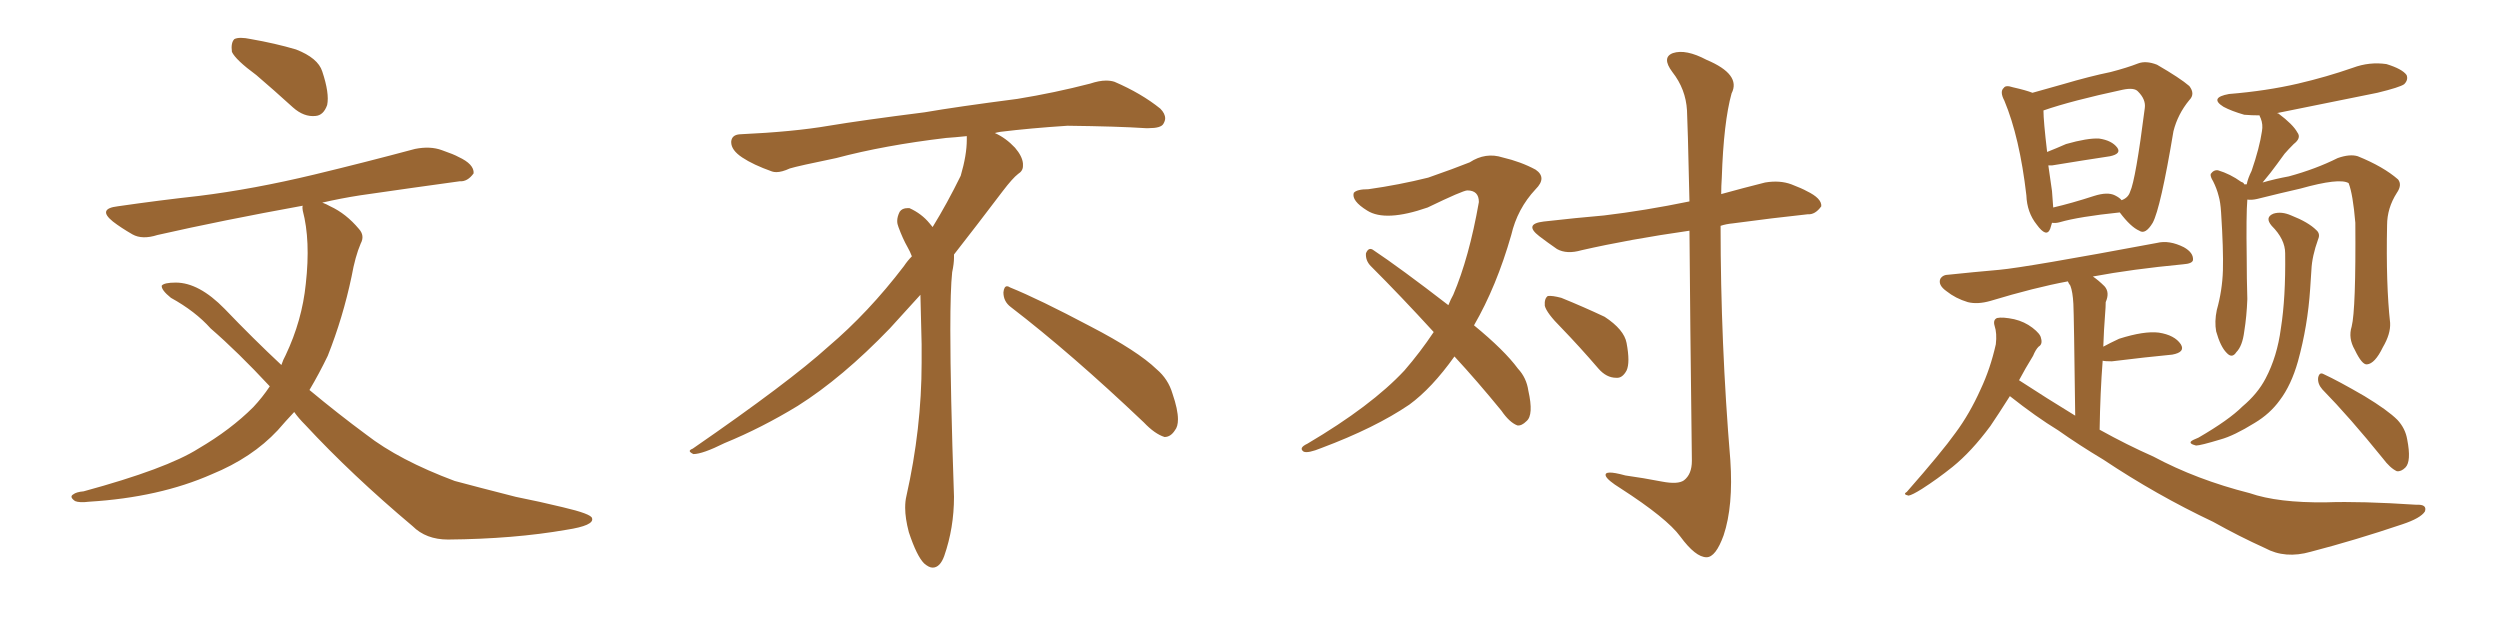 <svg xmlns="http://www.w3.org/2000/svg" xmlns:xlink="http://www.w3.org/1999/xlink" width="600" height="150"><path fill="#996633" padding="10" d="M61.52 18.02L61.52 18.02Q56.54 14.36 55.66 12.45L55.66 12.45Q55.37 10.25 56.25 9.38L56.25 9.38Q57.42 8.79 60.21 9.38L60.21 9.38Q66.06 10.40 71.04 11.87L71.04 11.87Q76.32 13.92 77.34 17.14L77.34 17.14Q79.10 22.41 78.52 25.20L78.52 25.20Q77.64 27.69 75.73 27.83L75.73 27.83Q72.95 28.13 70.31 25.78L70.31 25.78Q65.63 21.53 61.52 18.02ZM70.61 98.88L70.61 98.88L70.61 98.88Q68.55 101.07 66.65 103.27L66.65 103.27Q60.50 109.86 50.83 113.82L50.83 113.82Q38.23 119.38 21.39 120.41L21.39 120.41Q19.04 120.70 18.02 120.26L18.02 120.26Q16.55 119.24 17.58 118.65L17.58 118.65Q18.31 118.07 20.07 117.92L20.07 117.92Q39.99 112.50 47.61 107.67L47.61 107.67Q55.37 103.13 60.79 97.71L60.79 97.71Q62.99 95.36 64.75 92.72L64.75 92.72Q57.13 84.52 50.54 78.81L50.54 78.81Q46.88 74.71 41.02 71.48L41.02 71.48Q38.67 69.58 38.82 68.55L38.82 68.55Q39.40 67.82 42.19 67.82L42.19 67.82Q47.75 67.82 53.91 74.12L53.91 74.12Q60.79 81.30 67.53 87.60L67.53 87.60Q67.97 86.28 68.55 85.25L68.55 85.25Q72.51 76.90 73.39 68.12L73.39 68.12Q74.56 57.71 72.66 50.54L72.66 50.54Q72.51 49.80 72.66 49.37L72.66 49.37Q53.32 52.88 37.79 56.40L37.79 56.40Q34.13 57.57 31.79 56.25L31.79 56.25Q29.00 54.64 27.10 53.17L27.10 53.17Q23.29 50.10 28.27 49.51L28.27 49.51Q38.38 48.05 47.75 47.02L47.75 47.02Q60.79 45.41 75.44 41.89L75.44 41.89Q87.60 38.96 99.61 35.74L99.61 35.74Q103.27 35.01 106.05 36.04L106.05 36.04Q108.98 37.06 110.01 37.65L110.01 37.65Q113.82 39.40 113.67 41.60L113.67 41.60Q112.21 43.65 110.30 43.51L110.30 43.51Q99.61 44.97 86.43 46.88L86.43 46.88Q81.74 47.61 77.34 48.63L77.34 48.63Q78.22 48.93 79.25 49.51L79.25 49.51Q83.06 51.27 86.13 54.93L86.13 54.93Q87.60 56.54 86.57 58.45L86.57 58.45Q85.25 61.52 84.38 66.36L84.38 66.36Q82.32 76.17 78.66 85.40L78.66 85.40Q76.61 89.65 74.27 93.60L74.27 93.60Q81.15 99.32 87.89 104.30L87.89 104.30Q95.80 110.45 109.13 115.43L109.13 115.43Q114.55 116.89 123.78 119.24L123.78 119.24Q129.64 120.41 135.06 121.73L135.06 121.73Q141.94 123.34 142.09 124.37L142.09 124.37Q142.68 126.12 135.94 127.15L135.94 127.15Q123.34 129.35 107.52 129.49L107.52 129.49Q102.25 129.49 99.02 126.27L99.02 126.27Q84.38 113.96 73.24 101.95L73.24 101.95Q71.63 100.34 70.61 98.88ZM242.58 73.68L242.58 73.68Q240.82 72.36 240.82 70.17L240.82 70.17Q240.97 68.70 241.70 68.70L241.70 68.70Q241.99 68.70 242.43 68.99L242.43 68.99Q249.32 71.78 261.77 78.37L261.77 78.37Q273.05 84.23 277.59 88.62L277.59 88.62Q280.37 90.97 281.40 94.48L281.40 94.48Q282.71 98.29 282.71 100.63L282.71 100.63Q282.71 102.39 281.98 103.27L281.98 103.27Q280.96 104.88 279.49 104.88L279.49 104.88Q277.15 104.15 274.51 101.37L274.51 101.37Q257.08 84.81 242.58 73.68ZM232.03 33.54L232.03 33.54L232.03 32.67Q229.25 32.96 227.05 33.11L227.05 33.11Q212.26 34.86 200.68 37.94L200.68 37.94Q191.46 39.84 189.55 40.43L189.55 40.43Q187.65 41.31 186.33 41.31L186.33 41.31Q185.74 41.31 185.30 41.16L185.30 41.16Q180.76 39.55 178.13 37.79L178.13 37.79Q175.49 36.04 175.49 34.13L175.49 34.13L175.49 33.98Q175.63 32.37 177.54 32.23L177.54 32.23Q190.43 31.64 198.93 30.18L198.93 30.18Q206.84 28.86 221.92 26.95L221.92 26.95Q229.54 25.63 244.19 23.73L244.19 23.73Q253.13 22.27 261.62 20.07L261.62 20.07Q263.82 19.34 265.43 19.34L265.43 19.34Q266.60 19.34 267.48 19.63L267.48 19.63Q273.93 22.41 278.47 26.07L278.47 26.07Q279.64 27.25 279.64 28.42L279.64 28.42Q279.64 29.00 279.20 29.74L279.20 29.74Q278.61 30.76 275.68 30.76L275.68 30.76L274.95 30.76Q268.21 30.32 256.20 30.18L256.20 30.18Q247.27 30.76 240.09 31.64L240.09 31.64Q239.21 31.79 238.77 31.93L238.77 31.93Q241.41 33.11 243.60 35.45L243.60 35.45Q245.36 37.50 245.51 39.26L245.51 39.26L245.51 39.84Q245.51 41.02 244.34 41.75L244.34 41.75Q243.02 42.77 240.67 45.85L240.67 45.85Q234.23 54.35 228.96 61.08L228.96 61.08L228.96 61.82Q228.96 63.28 228.52 65.33L228.52 65.33Q228.08 69.43 228.08 79.25L228.08 79.25Q228.08 93.46 228.96 119.24L228.96 119.24Q228.96 126.71 226.61 133.45L226.61 133.45Q225.59 136.23 223.83 136.23L223.83 136.23Q222.95 136.23 221.78 135.21L221.78 135.21Q220.02 133.45 218.12 127.73L218.12 127.73Q217.24 124.37 217.24 121.88L217.24 121.88Q217.24 120.26 217.53 119.09L217.53 119.09Q221.19 102.83 221.19 87.01L221.19 87.01L221.19 82.62Q221.04 76.61 220.90 70.75L220.90 70.75Q216.80 75.29 213.57 78.81L213.57 78.81Q202.15 90.67 191.46 97.41L191.46 97.41Q182.81 102.69 173.88 106.35L173.88 106.35Q168.60 108.98 166.41 108.98L166.41 108.98Q165.53 108.54 165.53 108.25L165.53 108.25Q165.53 107.96 166.26 107.67L166.26 107.67Q189.40 91.70 198.78 83.20L198.78 83.20Q208.45 75 216.94 63.87L216.94 63.87Q217.82 62.55 218.85 61.52L218.85 61.52Q218.41 60.35 217.82 59.33L217.82 59.33Q216.65 57.28 215.63 54.49L215.63 54.49Q215.33 53.76 215.33 53.03L215.33 53.03Q215.33 52.00 215.92 50.83L215.92 50.83Q216.50 49.95 217.82 49.95L217.82 49.95L218.26 49.95Q221.19 51.27 223.10 53.61L223.10 53.61Q223.39 53.91 223.83 54.49L223.83 54.49Q227.34 48.78 230.57 42.19L230.57 42.19Q232.03 37.21 232.03 33.54ZM374.71 78.66L374.71 78.66Q371.19 75.15 370.75 73.39L370.75 73.39Q370.61 71.63 371.48 71.04L371.48 71.04Q372.51 70.90 374.71 71.48L374.71 71.48Q380.13 73.68 385.11 76.03L385.11 76.03Q389.79 79.10 390.38 82.32L390.38 82.32Q391.26 87.01 390.38 88.92L390.38 88.92Q389.36 90.82 387.89 90.67L387.89 90.67Q385.55 90.67 383.64 88.48L383.64 88.48Q379.10 83.20 374.71 78.66ZM349.07 85.55L349.07 85.55Q343.65 93.16 338.23 97.12L338.23 97.12Q330.03 102.69 317.14 107.52L317.14 107.52Q313.92 108.84 312.89 108.40L312.89 108.40Q311.57 107.52 313.77 106.49L313.77 106.49Q329.15 97.41 337.06 88.92L337.06 88.92Q340.87 84.52 344.09 79.69L344.09 79.69Q336.18 71.04 329.00 63.87L329.00 63.87Q327.69 62.55 327.83 60.79L327.83 60.79Q328.42 59.33 329.44 59.91L329.44 59.91Q336.04 64.31 347.61 73.24L347.61 73.24Q348.19 71.78 348.78 70.75L348.78 70.75Q352.59 61.82 354.93 48.49L354.93 48.49Q354.93 45.70 352.15 45.70L352.15 45.70Q351.12 45.70 342.63 49.80L342.63 49.80Q332.52 53.32 328.13 50.54L328.13 50.54Q324.32 48.19 324.90 46.29L324.90 46.29Q325.63 45.41 328.42 45.41L328.42 45.41Q335.74 44.38 342.77 42.63L342.77 42.63Q349.07 40.43 352.73 38.96L352.73 38.96Q356.54 36.47 360.64 37.79L360.64 37.79Q365.04 38.82 368.55 40.72L368.55 40.72Q371.34 42.63 368.55 45.41L368.55 45.41Q364.16 50.10 362.70 56.40L362.70 56.40Q359.18 68.70 353.76 78.08L353.76 78.08Q361.08 84.08 364.31 88.48L364.31 88.48Q366.36 90.67 366.80 93.75L366.80 93.75Q368.12 99.61 366.36 101.07L366.36 101.07Q365.19 102.25 364.16 102.10L364.16 102.10Q362.26 101.37 360.35 98.58L360.35 98.58Q354.49 91.41 349.07 85.55ZM405.47 55.37L405.47 55.37L405.47 55.37Q391.11 57.42 379.54 60.06L379.54 60.06Q376.03 61.08 373.68 59.77L373.68 59.77Q371.34 58.15 369.43 56.69L369.43 56.69Q365.63 53.76 370.46 53.17L370.46 53.17Q378.22 52.29 384.96 51.71L384.96 51.71Q394.78 50.54 405.47 48.34L405.47 48.34Q405.03 28.86 404.88 26.51L404.88 26.51Q404.59 21.39 401.37 17.29L401.37 17.29Q398.73 13.77 401.51 12.74L401.51 12.74Q404.59 11.72 409.57 14.36L409.57 14.36Q417.92 17.87 415.58 22.41L415.58 22.41Q413.67 29.30 413.23 42.63L413.23 42.63Q413.09 44.68 413.09 46.58L413.09 46.58Q418.36 45.12 423.63 43.80L423.63 43.80Q427.15 43.21 429.93 44.24L429.93 44.24Q432.57 45.26 433.59 45.85L433.59 45.85Q437.26 47.61 437.11 49.51L437.11 49.51Q435.64 51.56 433.89 51.42L433.89 51.42Q425.68 52.29 415.87 53.61L415.87 53.61Q414.26 53.76 412.94 54.20L412.94 54.20Q412.94 82.32 415.28 110.45L415.28 110.45Q416.02 121.44 413.67 128.47L413.67 128.47Q411.77 133.74 409.57 133.74L409.57 133.74Q406.93 133.74 403.27 128.76L403.27 128.76Q400.05 124.37 388.92 117.19L388.92 117.19Q385.84 115.28 385.40 114.26L385.40 114.26Q384.81 112.65 390.09 114.11L390.09 114.11Q394.34 114.70 398.88 115.58L398.88 115.58Q402.69 116.31 404.15 115.28L404.15 115.28Q406.05 113.82 406.05 110.60L406.05 110.60Q405.62 75.73 405.47 55.37ZM492.48 53.47L492.48 53.47Q492.19 54.35 492.04 54.93L492.04 54.93Q491.16 57.13 488.82 53.91L488.82 53.91Q486.47 50.98 486.33 46.88L486.33 46.88Q484.72 32.96 481.05 24.17L481.05 24.17Q479.88 21.97 480.91 21.09L480.91 21.09Q481.35 20.36 483.11 20.95L483.11 20.95Q486.33 21.68 487.79 22.27L487.79 22.27Q491.46 21.24 495.12 20.21L495.12 20.21Q501.56 18.31 506.54 17.29L506.54 17.29Q510.50 16.26 513.13 15.23L513.13 15.23Q515.04 14.50 517.68 15.53L517.68 15.53Q523.24 18.75 525.44 20.65L525.44 20.65Q526.90 22.56 525.44 24.02L525.44 24.02Q522.66 27.39 521.63 31.49L521.63 31.49L521.63 31.49Q518.55 49.95 516.65 53.47L516.65 53.47Q514.89 56.40 513.43 55.37L513.43 55.37Q511.38 54.49 508.74 50.98L508.74 50.98Q498.93 52.00 494.38 53.32L494.38 53.32Q493.36 53.61 492.48 53.47ZM507.57 46.88L507.57 46.88Q508.74 47.46 509.18 48.05L509.18 48.05Q510.79 47.46 511.23 46.00L511.23 46.00Q512.55 43.21 514.75 25.93L514.75 25.93Q515.04 23.88 513.13 21.97L513.13 21.97Q512.26 20.95 509.47 21.53L509.47 21.53Q497.17 24.17 490.43 26.51L490.43 26.51Q490.43 29.00 491.31 36.47L491.31 36.47Q493.51 35.60 495.85 34.57L495.85 34.57Q500.98 33.11 503.76 33.25L503.76 33.25Q506.84 33.69 508.15 35.45L508.15 35.45Q509.18 36.91 506.40 37.50L506.40 37.50Q500.54 38.38 492.48 39.70L492.48 39.70Q491.75 39.70 491.60 39.70L491.60 39.70Q492.04 42.63 492.48 45.85L492.48 45.85Q492.63 47.90 492.77 49.80L492.77 49.80Q497.17 48.78 502.59 47.02L502.59 47.02Q505.81 46.00 507.57 46.88ZM482.37 95.07L482.37 95.07Q479.59 99.46 477.69 102.25L477.69 102.25Q473.14 108.40 468.60 112.06L468.60 112.06Q464.94 114.99 461.28 117.33L461.28 117.33Q458.94 118.80 458.06 118.95L458.06 118.95Q456.59 118.65 457.62 118.07L457.62 118.07Q466.11 108.40 469.34 103.86L469.34 103.86Q472.71 99.32 475.34 93.46L475.34 93.46Q477.69 88.48 479.00 82.62L479.00 82.62Q479.30 79.98 478.71 78.22L478.71 78.22Q478.27 76.76 479.30 76.32L479.30 76.32Q480.62 76.03 483.40 76.61L483.40 76.61Q485.89 77.20 487.79 78.66L487.79 78.66Q489.70 80.13 489.84 81.15L489.84 81.15Q490.28 82.62 489.26 83.20L489.26 83.20Q488.53 83.94 487.94 85.40L487.94 85.40Q486.04 88.48 484.57 91.26L484.57 91.26Q491.31 95.65 498.05 99.76L498.05 99.76Q497.75 75.73 497.61 72.95L497.61 72.95Q497.46 70.02 496.88 68.55L496.88 68.55Q496.44 67.97 496.29 67.53L496.29 67.53Q488.38 68.99 477.69 72.22L477.69 72.22Q474.61 73.10 472.27 72.51L472.27 72.51Q469.34 71.63 467.14 69.87L467.14 69.87Q465.09 68.41 465.67 66.94L465.67 66.94Q466.26 65.92 467.72 65.92L467.72 65.92Q473.29 65.33 479.88 64.75L479.88 64.75Q486.33 64.16 517.68 58.30L517.68 58.30Q520.61 57.57 524.12 59.33L524.12 59.33Q526.46 60.64 526.32 62.40L526.32 62.40Q526.17 63.28 523.97 63.43L523.97 63.43Q511.67 64.60 502.29 66.36L502.29 66.36Q503.61 67.24 505.08 68.70L505.08 68.70Q506.40 70.17 505.37 72.51L505.37 72.51Q505.37 73.68 505.22 75.44L505.22 75.44Q504.93 79.10 504.79 83.20L504.79 83.20Q506.40 82.32 508.59 81.30L508.59 81.30Q514.60 79.39 518.12 79.83L518.12 79.83Q521.92 80.42 523.39 82.62L523.39 82.62Q524.56 84.52 521.34 85.11L521.34 85.11Q515.19 85.69 506.84 86.72L506.84 86.72Q505.22 86.72 504.64 86.57L504.64 86.57Q504.05 94.19 503.91 103.13L503.91 103.13Q510.50 106.79 516.80 109.57L516.80 109.57Q527.20 115.14 539.94 118.36L539.94 118.36Q546.68 120.70 558.25 120.56L558.25 120.56Q566.60 120.26 579.93 121.14L579.93 121.14Q582.57 121.00 581.98 122.75L581.98 122.75Q580.96 124.37 576.56 125.83L576.56 125.83Q565.28 129.64 554.59 132.42L554.59 132.42Q548.44 134.18 543.60 131.54L543.60 131.54Q537.45 128.76 531.15 125.24L531.15 125.24Q517.53 118.80 504.79 110.30L504.79 110.30Q498.93 106.79 493.95 103.27L493.95 103.27Q488.67 100.05 482.37 95.07ZM564.40 78.37L564.40 78.37Q565.43 74.27 565.28 53.47L565.28 53.47Q564.70 46.58 563.67 43.95L563.67 43.95L563.67 43.95Q561.47 42.63 552.10 45.26L552.10 45.26Q547.56 46.29 541.70 47.75L541.70 47.75Q540.38 48.05 539.36 47.90L539.36 47.90Q539.06 51.56 539.21 61.82L539.21 61.82Q539.21 66.80 539.36 71.78L539.36 71.78Q539.21 75.88 538.62 79.54L538.62 79.54Q538.18 83.06 536.72 84.52L536.72 84.52Q535.69 86.13 534.38 84.67L534.38 84.67Q532.91 83.20 531.88 79.54L531.88 79.54Q531.45 77.20 532.03 74.41L532.03 74.41Q533.35 69.73 533.50 64.89L533.50 64.89Q533.64 59.91 533.06 50.98L533.06 50.98Q532.91 48.49 532.47 47.02L532.47 47.02Q532.03 45.26 531.15 43.51L531.15 43.51Q530.42 42.33 530.57 41.75L530.57 41.75Q531.30 40.72 532.32 40.87L532.32 40.87Q535.25 41.75 537.89 43.65L537.89 43.65Q538.48 43.80 538.62 44.24L538.62 44.24Q538.77 44.24 539.21 44.24L539.21 44.24Q539.50 42.77 540.38 41.02L540.38 41.02Q542.29 35.45 542.87 31.49L542.87 31.49Q543.16 29.88 542.58 28.42L542.58 28.42Q542.29 27.83 542.29 27.69L542.29 27.69Q540.38 27.69 538.62 27.54L538.62 27.54Q535.55 26.66 533.64 25.63L533.64 25.63Q530.13 23.44 534.96 22.56L534.96 22.56Q543.90 21.83 551.51 20.07L551.51 20.07Q558.40 18.46 564.70 16.26L564.70 16.26Q568.65 14.79 572.75 15.38L572.75 15.38Q576.56 16.55 577.59 18.02L577.59 18.02Q578.03 19.19 577.00 20.21L577.00 20.21Q575.98 20.95 570.56 22.27L570.56 22.27Q558.25 24.76 546.68 27.10L546.68 27.10Q546.53 27.10 546.53 27.25L546.53 27.25Q546.68 27.10 546.83 27.25L546.83 27.25Q550.34 29.88 551.37 31.79L551.37 31.79Q552.39 33.11 550.49 34.57L550.49 34.57Q549.17 35.89 548.29 36.91L548.29 36.91Q546.39 39.55 544.92 41.46L544.92 41.46Q543.90 42.77 543.02 43.80L543.02 43.80Q546.09 42.92 549.32 42.33L549.32 42.33Q555.76 40.58 561.04 37.94L561.04 37.94Q563.96 36.91 565.87 37.50L565.87 37.50Q572.02 39.99 575.54 43.07L575.54 43.07Q576.56 44.38 575.24 46.29L575.24 46.29Q572.90 49.95 572.90 54.05L572.90 54.05Q572.61 68.26 573.63 77.49L573.63 77.49L573.63 77.49Q573.78 80.13 571.88 83.35L571.88 83.35Q569.97 87.30 568.07 87.45L568.07 87.45Q566.89 87.60 565.14 83.94L565.14 83.94Q563.53 81.15 564.40 78.37ZM557.37 93.46L557.37 93.46Q556.20 92.14 556.35 90.67L556.35 90.67Q556.64 89.21 557.67 89.79L557.67 89.79Q561.18 91.41 567.48 95.07L567.48 95.07Q573.05 98.44 575.39 100.78L575.39 100.78Q577.29 102.83 577.73 105.47L577.73 105.47Q578.76 110.74 577.29 112.21L577.29 112.21Q576.27 113.23 575.24 113.09L575.24 113.09Q573.63 112.35 571.88 110.01L571.88 110.01Q563.96 100.20 557.37 93.46ZM548.44 60.79L548.44 60.79L548.44 60.79Q548.44 57.42 545.21 54.20L545.21 54.20Q543.46 52.15 545.65 51.27L545.65 51.27Q547.56 50.68 549.90 51.71L549.90 51.71Q554.00 53.32 555.91 55.22L555.91 55.22Q556.93 56.10 556.35 57.42L556.35 57.42Q554.88 61.52 554.74 64.75L554.74 64.75Q554.59 66.94 554.44 69.29L554.44 69.29Q553.86 78.22 551.51 86.72L551.51 86.72Q549.90 92.43 547.12 96.09L547.12 96.09Q544.78 99.32 541.11 101.51L541.11 101.51Q536.13 104.59 532.91 105.47L532.91 105.47Q528.08 106.93 527.05 106.93L527.05 106.93Q525.29 106.49 525.88 105.91L525.88 105.91Q526.17 105.62 527.64 105.03L527.64 105.03Q534.96 100.78 538.18 97.56L538.18 97.56Q541.85 94.48 543.75 90.82L543.75 90.82Q546.53 85.55 547.41 78.81L547.41 78.81Q548.58 71.48 548.44 60.79Z"/></svg>